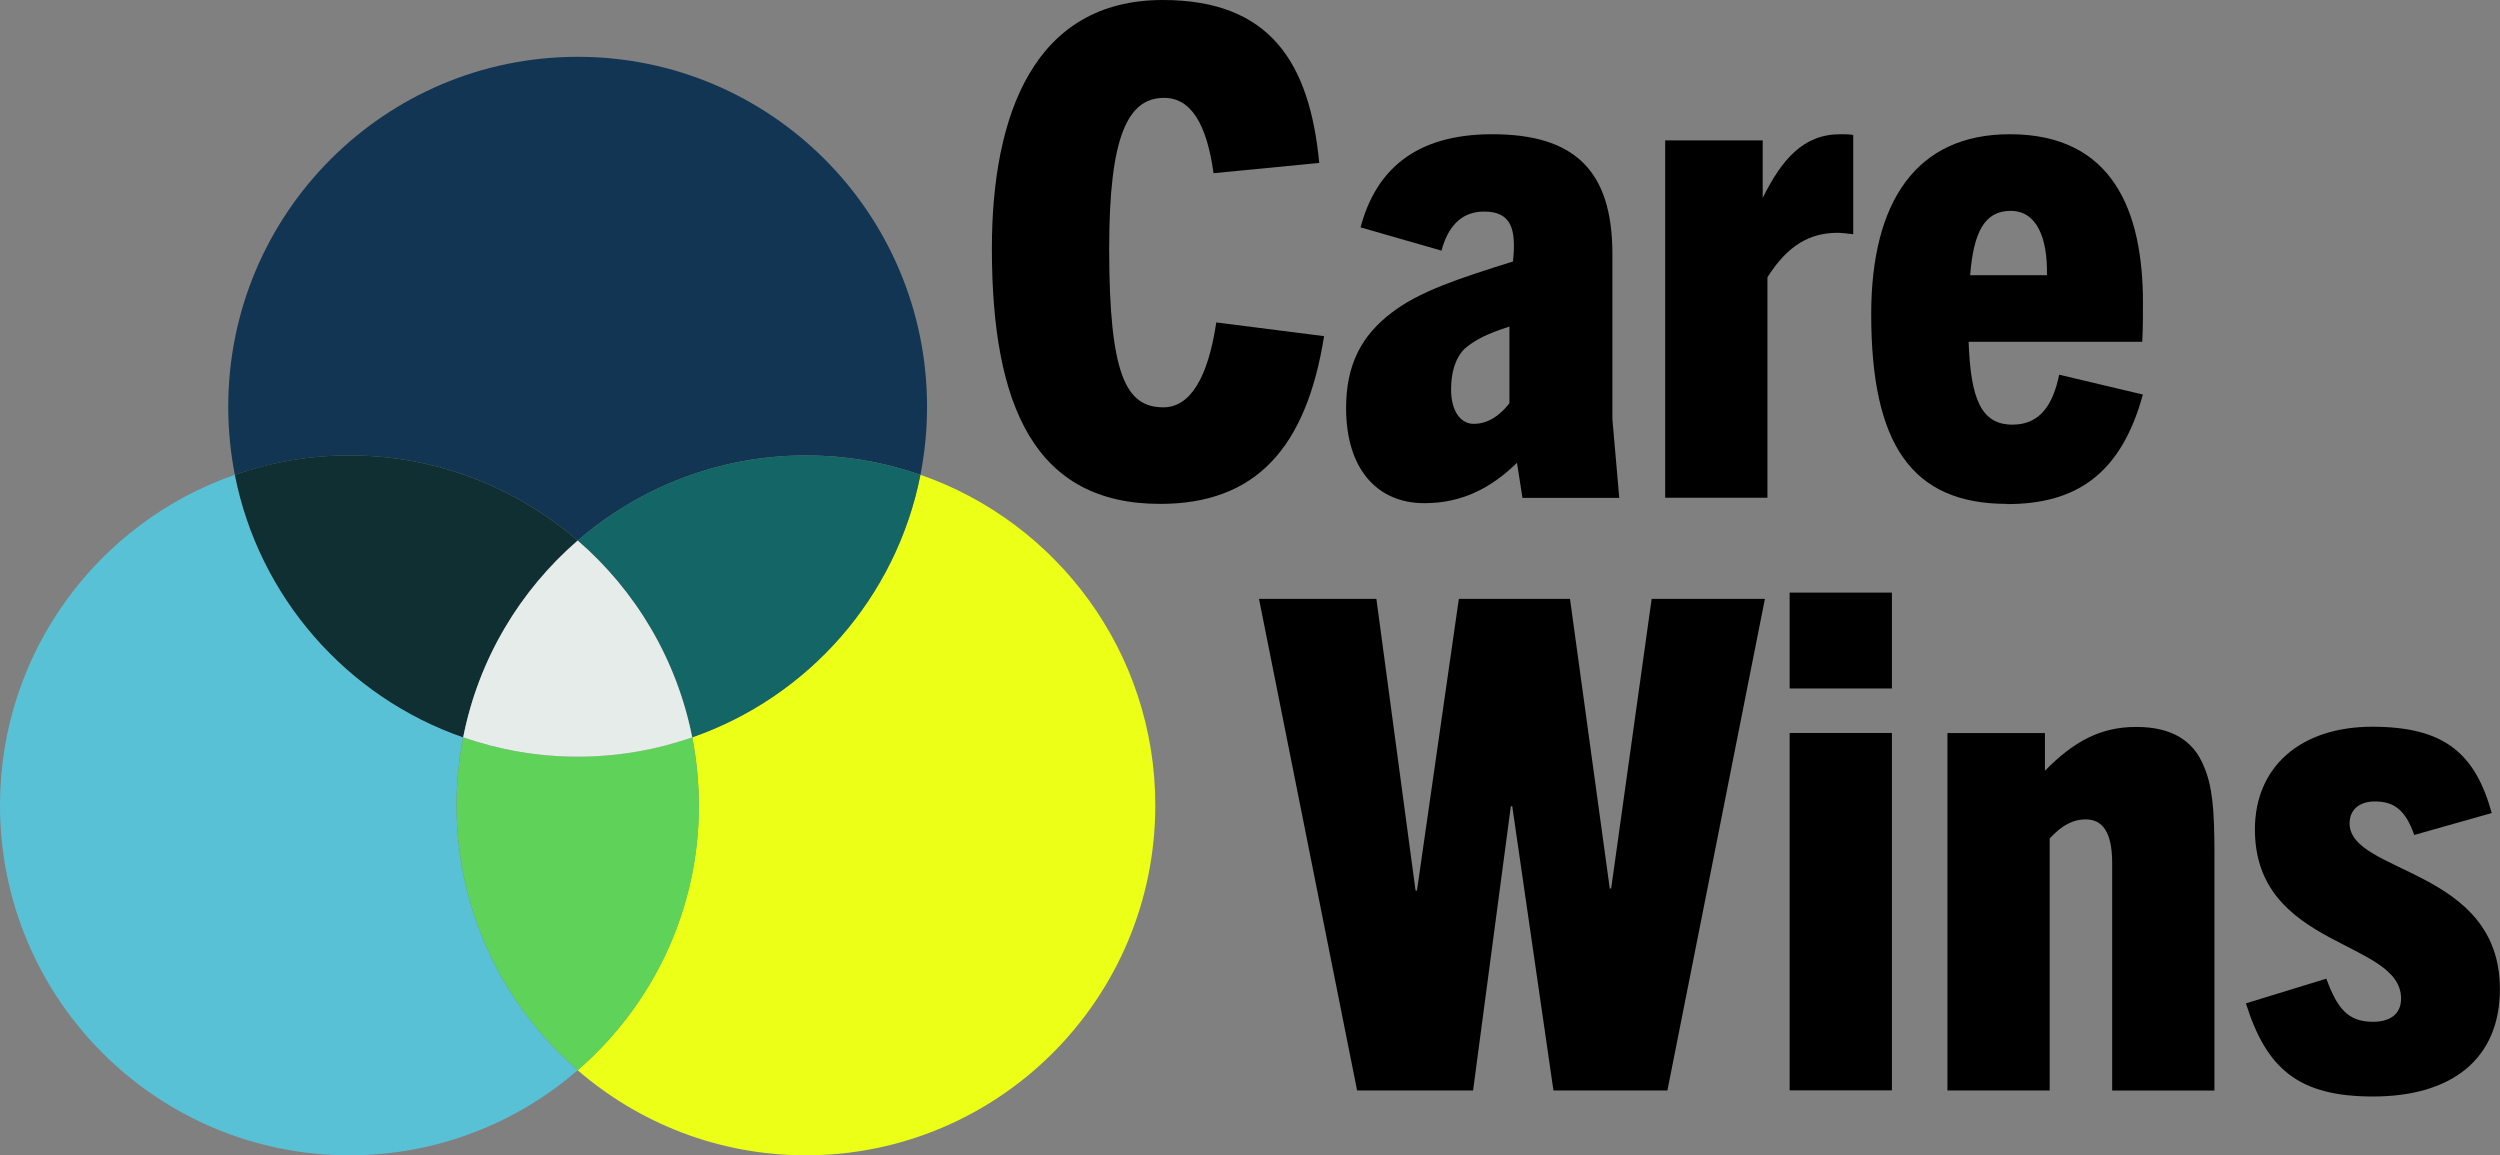<?xml version="1.0" encoding="UTF-8"?> <svg xmlns="http://www.w3.org/2000/svg" width="396" height="183" viewBox="0 0 396 183" fill="none"><rect x="0" y="0" width="396" height="183" fill="#808080" stroke="none"/><path d="M209.736 53.243C206.906 71.028 198.863 79.816 183.753 79.816C163.974 79.816 157.114 64.424 157.114 39.366C157.114 18.104 163.862 0 184.185 0C201.246 0 207.45 9.985 208.969 25.808L192.228 27.435C191.14 19.619 188.646 15.504 184.393 15.504C178.636 15.504 175.694 21.581 175.694 39.366C175.694 59.543 178.412 64.52 184.281 64.52C188.518 64.52 191.348 59.862 192.659 51.074L209.72 53.243H209.736Z" fill="black"></path><path d="M241.156 78.843L240.293 73.308C236.263 77.216 231.706 79.704 225.614 79.704C218.227 79.704 213.222 74.393 213.222 64.631C213.222 57.693 215.717 53.131 220.402 49.558C224.751 46.192 230.955 44.135 239.653 41.423C240.197 36.319 239.429 33.512 235.08 33.512C231.386 33.512 229.324 36 228.332 39.7L215.509 36.016C217.907 27.02 224.095 21.262 236.375 21.262C249.311 21.262 255.403 26.908 255.403 40.243V66.386L256.49 78.859H241.156V78.843ZM239.093 51.727C235.4 52.923 233.769 53.785 232.026 55.204C230.507 56.72 229.851 59.001 229.851 61.712C229.851 64.966 231.259 67.135 233.433 67.135C235.72 67.135 237.558 65.827 239.093 63.881V51.727Z" fill="black"></path><path d="M263.766 78.843V22.235H279.212V31.342C282.25 25.265 285.623 21.262 291.492 21.262C292.147 21.262 292.899 21.262 293.554 21.373V37.101C292.691 36.989 291.604 36.877 291.06 36.877C286.823 36.877 283.225 38.727 279.963 43.927V78.843H263.766Z" fill="black"></path><path d="M317.922 79.816C302.812 79.816 296.4 70.373 296.4 49.781C296.4 31.885 303.58 21.262 318.354 21.262C334.664 21.262 339.445 33.416 339.445 47.947C339.445 49.893 339.445 51.966 339.333 54.136H311.83C312.15 63.132 313.781 67.263 318.786 67.263C323.135 67.263 325.198 64.121 326.173 59.352L339.429 62.494C335.943 75.286 328.668 79.848 317.907 79.848L317.922 79.816ZM312.054 43.592H324.238C324.35 37.627 322.607 33.4 318.482 33.4C314.357 33.4 312.614 36.766 312.07 43.592H312.054Z" fill="black"></path><path d="M246.065 172.728L239.541 127.715H239.317L233.337 172.728H214.965L199.423 94.857H218.019L224.223 141.066H224.447L231.082 94.857H248.687L254.987 140.731H255.211L261.623 94.857H279.563L264.117 172.728H246.065Z" fill="black"></path><path d="M283.48 109.054V93.869H299.678V109.054H283.48ZM283.48 172.712V116.104H299.678V172.712H283.48Z" fill="black"></path><path d="M334.568 172.728V136.727C334.568 131.623 332.937 129.789 330.331 129.789C328.476 129.789 326.637 130.65 324.67 132.82V172.728H308.473V116.119H323.919V122.085C328.492 117.427 332.729 115.146 338.373 115.146C344.018 115.146 347.391 117.316 349.022 121.224C350.43 124.366 350.765 128.162 350.765 135.005V172.744H334.568V172.728Z" fill="black"></path><path d="M382.409 132.262C381.002 128.146 379.035 126.95 376.205 126.95C373.598 126.95 372.175 128.354 372.175 130.427C372.175 138.45 395.984 137.477 395.984 156.666C395.984 167.735 388.373 173.685 375.869 173.685C364.132 173.685 359.016 169.346 355.754 158.931L368.482 155.023C370.225 159.68 371.855 161.85 375.869 161.85C378.587 161.85 380.33 160.653 380.33 158.165C380.33 148.834 357.177 150.254 357.177 131.384C357.177 121.511 364.356 115.115 375.773 115.115C387.19 115.115 392.082 119.342 394.689 128.784L382.409 132.262Z" fill="black"></path><g clip-path="url(#clip0_77_295)"><path d="M72.309 127.57C72.309 123.879 72.669 120.286 73.357 116.792C54.993 110.411 41.036 94.647 37.203 75.207C15.546 82.721 0 103.324 0 127.57C0 158.18 24.785 183 55.354 183C69.18 183 81.81 177.915 91.508 169.516C79.763 159.345 72.309 144.335 72.309 127.57Z" fill="#59C1D6"></path><path d="M145.797 75.207C141.964 94.647 128.007 110.411 109.643 116.792C110.331 120.286 110.691 123.879 110.691 127.57C110.691 144.335 103.237 159.361 91.492 169.516C101.19 177.898 113.82 183 127.646 183C158.214 183 183 158.18 183 127.57C183 103.324 167.454 82.737 145.797 75.207Z" fill="#ECFF16"></path><path d="M110.691 127.57C110.691 123.879 110.331 120.287 109.643 116.792C103.958 118.761 97.864 119.86 91.508 119.86C85.152 119.86 79.058 118.777 73.374 116.792C72.686 120.287 72.325 123.879 72.325 127.57C72.325 144.335 79.779 159.362 91.525 169.516C103.27 159.345 110.724 144.335 110.724 127.57H110.691Z" fill="#5FD359"></path><path d="M91.508 85.624C101.206 77.242 113.836 72.14 127.662 72.14C134.019 72.14 140.113 73.223 145.797 75.208C146.485 71.713 146.845 68.121 146.845 64.43C146.845 33.82 122.076 9 91.508 9C60.94 9 36.154 33.82 36.154 64.43C36.154 68.121 36.515 71.713 37.203 75.208C42.887 73.239 48.981 72.14 55.337 72.14C69.163 72.14 81.794 77.225 91.492 85.624H91.508Z" fill="#113552"></path><path d="M73.357 116.793C75.798 104.424 82.334 93.548 91.492 85.624C81.794 77.242 69.163 72.14 55.337 72.14C48.981 72.14 42.887 73.223 37.203 75.208C41.036 94.647 54.993 110.411 73.357 116.793Z" fill="#102F33"></path><path d="M91.508 85.624C100.666 93.548 107.218 104.424 109.643 116.793C128.007 110.411 141.964 94.647 145.797 75.208C140.113 73.239 134.019 72.14 127.663 72.14C113.837 72.14 101.206 77.225 91.508 85.624Z" fill="#146666"></path><path d="M91.508 85.624C82.351 93.548 75.798 104.424 73.374 116.793C79.058 118.761 85.152 119.86 91.508 119.86C97.864 119.86 103.958 118.778 109.643 116.793C107.202 104.424 100.665 93.548 91.508 85.624Z" fill="#E6ECE9"></path></g><defs><clipPath id="clip0_77_295"><rect width="183" height="174" fill="white" transform="translate(0 9)"></rect></clipPath></defs></svg> 